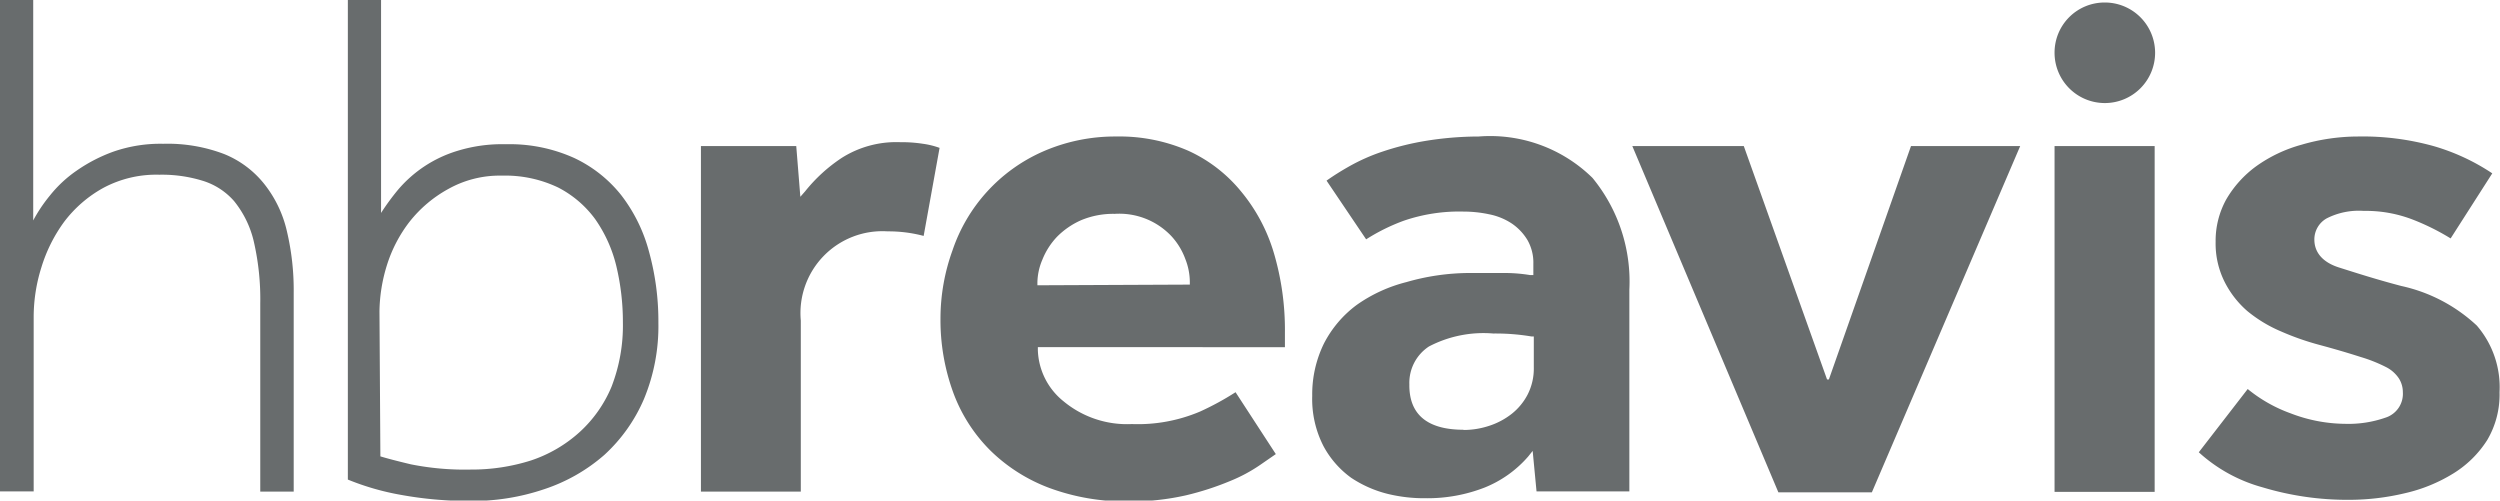 <svg xmlns="http://www.w3.org/2000/svg" width="109.89" height="22" viewBox="0 0 109.89 22"><title>logo</title><path d="M92.51.11a2.21,2.21,0,1,1-2.2,2.2A2.2,2.2,0,0,1,92.51.11Zm4.14,19.77L98.8,17.1a6.41,6.41,0,0,0,1.89,1.07,6.79,6.79,0,0,0,2.4.46,4.93,4.93,0,0,0,1.76-.27,1.1,1.1,0,0,0,.77-1.12,1.13,1.13,0,0,0-.17-.6,1.48,1.48,0,0,0-.58-.51,6.57,6.57,0,0,0-1.11-.44c-.59-.19-1.18-.36-1.77-.52a11.68,11.68,0,0,1-1.72-.6,6,6,0,0,1-1.49-.9,4.2,4.2,0,0,1-1-1.29,3.76,3.76,0,0,1-.39-1.75,3.76,3.76,0,0,1,.47-1.87,4.78,4.78,0,0,1,1.31-1.45,6.28,6.28,0,0,1,2-.95A8.88,8.88,0,0,1,103.64,6a11.62,11.62,0,0,1,3.36.43,9.29,9.29,0,0,1,2.55,1.19l-1.83,2.86a10.21,10.21,0,0,0-1.62-.81,5.71,5.71,0,0,0-2.2-.4,3.11,3.11,0,0,0-1.63.33,1.06,1.06,0,0,0-.54.93c0,.56.36,1,1.09,1.23s1.59.51,2.73.81a7.07,7.07,0,0,1,3.32,1.74,4.15,4.15,0,0,1,1,2.93,3.93,3.93,0,0,1-.54,2.1,4.65,4.65,0,0,1-1.49,1.47,7,7,0,0,1-2.13.87,10.59,10.59,0,0,1-2.45.29,12.91,12.91,0,0,1-3.81-.55A6.84,6.84,0,0,1,96.65,19.88Zm-6.34,1.74V6.42h4.4v15.2Zm-10-4.94h.08L84,6.42h4.8L82.28,21.64H78.17L71.75,6.42h4.9ZM64.55,12l1.63,0a6.92,6.92,0,0,1,1.07.09l.15,0v-.49a2,2,0,0,0-.26-1.05,2.34,2.34,0,0,0-.68-.72,2.76,2.76,0,0,0-1-.41,5.43,5.43,0,0,0-1.13-.12,7.52,7.52,0,0,0-2.62.4,8.54,8.54,0,0,0-1.66.82L58.31,7.94q.45-.32,1-.63a8.42,8.42,0,0,1,1.44-.64,12.14,12.14,0,0,1,1.87-.47A14.7,14.7,0,0,1,65,6a6.42,6.42,0,0,1,5,1.82,7.18,7.18,0,0,1,1.62,4.91v8.87H67.54l-.17-1.78-.2.25a5,5,0,0,1-1.91,1.36,6.91,6.91,0,0,1-2.59.47A6.78,6.78,0,0,1,61,21.71,5.12,5.12,0,0,1,59.39,21a4.11,4.11,0,0,1-1.22-1.4,4.53,4.53,0,0,1-.49-2.2,5.07,5.07,0,0,1,.52-2.31,4.89,4.89,0,0,1,1.44-1.69,6.57,6.57,0,0,1,2.18-1A10.08,10.08,0,0,1,64.55,12Zm-.22,6.9a3.59,3.59,0,0,0,1.12-.18,3.19,3.19,0,0,0,1-.53,2.62,2.62,0,0,0,.7-.85,2.52,2.52,0,0,0,.27-1.19V14.79h-.1a9.51,9.51,0,0,0-1.68-.13,5.17,5.17,0,0,0-2.83.57,1.91,1.91,0,0,0-.86,1.66C61.93,18.21,62.73,18.89,64.33,18.89ZM49.06,6a7.55,7.55,0,0,1,3.18.63,6.43,6.43,0,0,1,2.3,1.77A7.61,7.61,0,0,1,56,11.14a11.93,11.93,0,0,1,.48,3.47v.65H45.62v.13a3,3,0,0,0,1.13,2.25,4.37,4.37,0,0,0,3,1,7,7,0,0,0,3-.55,12.33,12.33,0,0,0,1.56-.85l1.77,2.72-.68.47a6.88,6.88,0,0,1-1.32.71,12.56,12.56,0,0,1-1.94.63,10.93,10.93,0,0,1-2.56.27,9.64,9.64,0,0,1-3.45-.59,7.4,7.4,0,0,1-2.59-1.64,7,7,0,0,1-1.63-2.53A9.27,9.27,0,0,1,41.34,14a8.81,8.81,0,0,1,.53-3A7.29,7.29,0,0,1,45.8,6.68,7.89,7.89,0,0,1,49.05,6Zm3.24,6.51v-.13a2.78,2.78,0,0,0-.2-1,3,3,0,0,0-.61-1A3.15,3.15,0,0,0,49,9.4a3.65,3.65,0,0,0-1.48.28,3.44,3.44,0,0,0-1.06.73,3.16,3.16,0,0,0-.64,1,2.66,2.66,0,0,0-.22,1v.13ZM30.81,21.61V6.42H35l.18,2.23.21-.24A7,7,0,0,1,37,6.94a4.48,4.48,0,0,1,2.57-.69,6.09,6.09,0,0,1,1,.07,3.54,3.54,0,0,1,.73.18l-.7,3.87a6,6,0,0,0-1.58-.2,3.6,3.6,0,0,0-3.82,3.92v7.52ZM15.29,0h1.46V9.36a10.49,10.49,0,0,1,.73-1,5.52,5.52,0,0,1,2.63-1.73,6.67,6.67,0,0,1,2.12-.29,6.89,6.89,0,0,1,3,.6A5.77,5.77,0,0,1,27.3,8.57a7,7,0,0,1,1.23,2.5,11.48,11.48,0,0,1,.41,3.12,8.36,8.36,0,0,1-.63,3.34A7.11,7.11,0,0,1,26.56,20a7.66,7.66,0,0,1-2.63,1.5,9.82,9.82,0,0,1-3.26.52,16.59,16.59,0,0,1-3.06-.27,11.35,11.35,0,0,1-2.32-.67Zm1.43,20.06c.26.08.71.2,1.34.35a12.07,12.07,0,0,0,2.64.23,8.59,8.59,0,0,0,2.64-.4A6,6,0,0,0,25.47,19a5.61,5.61,0,0,0,1.41-2,7.45,7.45,0,0,0,.5-2.83,10.59,10.59,0,0,0-.29-2.48,6.07,6.07,0,0,0-.93-2.06,4.66,4.66,0,0,0-1.63-1.39,5.4,5.4,0,0,0-2.47-.52,4.62,4.62,0,0,0-2.36.59A5.59,5.59,0,0,0,18,9.75a6.09,6.09,0,0,0-1,1.93,7.08,7.08,0,0,0-.32,2ZM0,0H1.46V9.69A6.67,6.67,0,0,1,2.19,8.6,5.45,5.45,0,0,1,3.37,7.5,6.94,6.94,0,0,1,5,6.66a6.3,6.3,0,0,1,2.17-.34,7,7,0,0,1,2.68.45,4.32,4.32,0,0,1,1.76,1.31,5.19,5.19,0,0,1,1,2.08,11.27,11.27,0,0,1,.3,2.7v8.75H11.44V13.35a11.28,11.28,0,0,0-.29-2.76,4.41,4.41,0,0,0-.86-1.75,3,3,0,0,0-1.4-.9A6.08,6.08,0,0,0,7,7.68a4.92,4.92,0,0,0-2.46.58A5.47,5.47,0,0,0,2.82,9.75a6.69,6.69,0,0,0-1,2,7.29,7.29,0,0,0-.34,2.17v7.68H0Z" style="fill:#686c6d"/></svg>